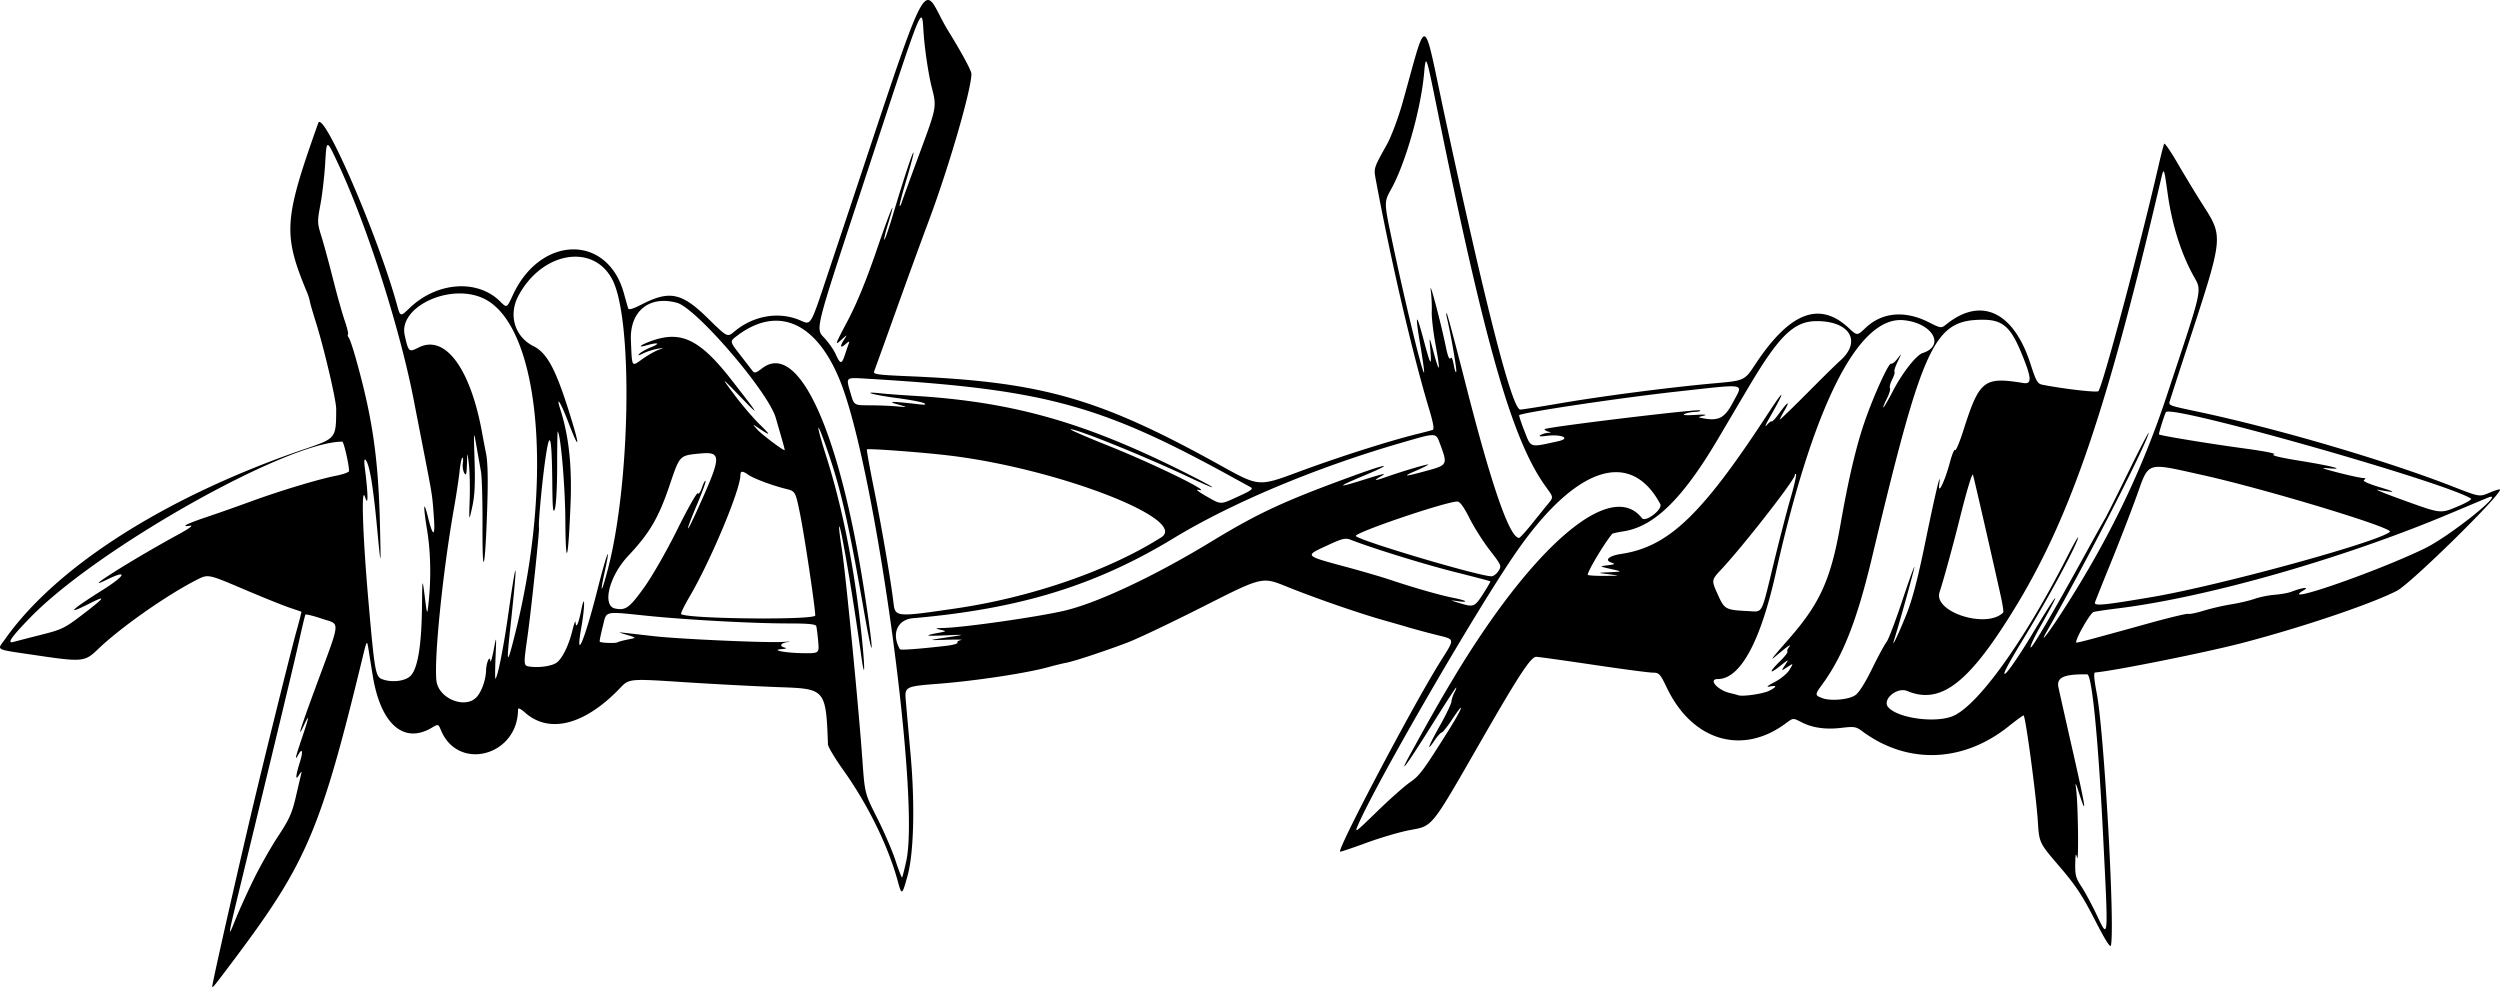 <svg width="1168.938" height="461.539" viewBox="0 0 309.281 122.116" xmlns="http://www.w3.org/2000/svg"><path d="M26.257 122.038c-.014-.32 2.479-11.395 4.66-20.7 1.447-6.181 5.029-20.644 5.762-23.272.364-1.303.637-2.38.606-2.391-.031-.012-.711-.243-1.512-.514-.8-.271-3.384-1.314-5.741-2.317-4.287-1.824-4.287-1.824-5.678-1.119-3.713 1.882-9.513 5.956-12.26 8.615-1.59 1.536-1.936 1.57-7.484.747-5.45-.81-4.998-.578-3.97-2.033 6.386-9.045 20.027-17.695 37.073-23.508 3.88-1.324 3.87-1.31 3.879-4.96.002-1.097-1.515-7.56-2.527-10.764-.347-1.098-.676-2.232-.73-2.52a5.696 5.696 0 00-.266-.92c-3.097-7.442-2.998-9.058 1.304-21.167.609-1.714 7.404 13.988 9.744 22.515.406 1.48.406 1.48 1.569.366 3.37-3.23 8.389-3.59 11.186-.802.83.828.83.828 1.558-.758 3.418-7.445 11.705-7.613 13.745-.278.241.868.484 1.722.54 1.897.069.216.6.061 1.652-.481 3.456-1.783 4.966-1.473 8.178 1.677 2.44 2.393 2.44 2.393 3.283 1.684 2.29-1.927 5.307-2.504 7.904-1.51 1.764.674 1.299 1.472 4.205-7.21C115.912-6.433 113.69-2.04 117.331 3.859c1.655 2.68 2.845 4.887 2.845 5.276 0 1.943-2.811 11.617-5.325 18.322-.885 2.363-2.719 7.391-4.074 11.175a1151.93 1151.93 0 01-2.631 7.302c-.147.372.35.444 4.2.607 16.646.703 23.619 2.7 38.768 11.105 4.612 2.559 4.612 2.559 9.525.732 4.79-1.78 11.106-3.8 14.57-4.658.946-.235 1.859-.473 2.03-.53.216-.074.075-.882-.474-2.702-1.998-6.63-4.698-18.246-6.537-28.128-.296-1.588-.334-1.462 1.354-4.498.526-.946 1.377-3.208 1.893-5.027 3.19-11.268 2.46-11.496 5.291 1.654 5.12 23.78 8.313 36.181 9.313 36.181.225 0 2.467-.353 4.982-.785 5.209-.894 13.608-1.982 19.056-2.467 3.703-.33 3.703-.33 5.027-2.335 4.26-6.451 7.942-7.886 11.563-4.508 1.048.977 1.048.977 2.086-.01 2.032-1.932 4.837-2.192 7.774-.72 1.577.791 1.577.791 2.248.255 4.285-3.424 8.29-1.54 10.367 4.873.716 2.214.885 2.507 1.509 2.628 2.73.528 6.727.984 6.907.789.515-.56 5.204-18.137 7.439-27.882.317-1.382.633-2.61.702-2.729.07-.118.805.954 1.635 2.382.83 1.428 2.111 3.55 2.848 4.717 2.938 4.657 3.032 3.742-1.951 19.035-.95 2.916-1.784 5.5-1.853 5.74-.144.506-.113.517 3.496 1.28 9.784 2.072 23.172 6.001 31.473 9.237 3.363 1.312 3.363 1.312 4.57.794.663-.284 1.254-.468 1.314-.41.41.41-11.026 11.654-12.75 12.537-3.206 1.64-11.623 4.483-19.05 6.433-4.454 1.17-16.08 3.503-18.28 3.669-.196.014-.13.842.2 2.566.918 4.767 2.27 28.769 1.758 31.205-.072.343-.74-.721-2.004-3.19-1.539-3.008-2.362-4.25-4.383-6.604-2.487-2.9-2.487-2.9-2.656-5.556-.209-3.272-1.533-13.108-1.764-13.108-.093 0-.915.599-1.827 1.33-5.656 4.54-12.564 4.77-18.16.607-.733-.546-.978-.585-2.513-.402-1.997.239-3.636.005-5.018-.715-.995-.519-.995-.519-1.882.145-5.374 4.024-11.562 2.198-14.707-4.338-.856-1.78-.983-1.918-1.755-1.918-.458 0-3.75-.435-7.313-.965-3.564-.531-6.762-.978-7.107-.993-.657-.028-2.123 2.2-6.772 10.292-6.355 11.064-5.984 10.599-8.905 11.15-1.212.229-3.626.939-5.364 1.578-1.738.639-3.194 1.127-3.237 1.084-.34-.34 8.864-17.809 12.29-23.325 2.004-3.228 2.074-2.862-.68-3.569a102.658 102.658 0 01-3.11-.839c-.436-.134-1.805-.53-3.042-.878-3.108-.875-8.548-2.762-12.112-4.2-2.985-1.204-2.985-1.204-10.187 2.442-3.961 2.005-8.214 4.029-9.45 4.497-2.893 1.095-6.62 2.324-7.582 2.502-.414.076-1.437.327-2.272.556-2.654.73-8.92 1.68-13.398 2.031-4.333.34-4.333.34-4.172 2.2.089 1.023.353 4.004.588 6.623.545 6.095.395 12.121-.371 14.907-.686 2.49-.727 2.513-1.23.666-1.178-4.32-3.705-9.467-6.738-13.719-1.027-1.439-1.876-2.862-1.887-3.161-.246-6.778-.333-6.884-5.801-7.075-2.838-.1-8.229-.38-11.98-.625-6.82-.444-6.82-.444-7.937.727-4.34 4.546-8.73 5.694-11.724 3.065-.585-.514-.903-.66-.903-.417 0 5.73-7.398 7.725-9.533 2.57-.326-.786-.326-.786-1.155-.297-3.461 2.042-6.306-.471-7.28-6.43a768.946 768.946 0 01-.51-3.176c-.21-1.323-.21-1.323-.787 1.059-5.1 21.025-6.89 25.254-15.628 36.909-2.793 3.725-2.924 3.887-2.934 3.635zm5.146-13.293c.786-1.6 2.15-4.002 3.032-5.337 1.332-2.016 1.695-2.822 2.147-4.762.299-1.285.602-2.574.672-2.865.1-.413.039-.384-.281.132-.46.743-.4.029.145-1.693.377-1.19.29-1.729-.154-.953-.554.97-.486.628.397-1.984.903-2.67.973-3.114.25-1.588-.937 1.98-.518.627 1.5-4.85 3.097-8.402 3.021-7.523.718-8.302-1.076-.363-1.997-.589-2.048-.5-.05.087-.357 1.35-.681 2.804-.68 3.05-2.415 10.287-7.535 31.406-1.412 5.824-1.43 5.983-.389 3.387.439-1.091 1.44-3.294 2.227-4.895zm228.746-5.964c-.586-11.587-1.36-19.344-1.93-19.353-2.87-.048-3.822.378-3.565 1.594.143.679.95 4.27 1.794 7.979 1.563 6.867 1.775 8.26.801 5.254-.51-1.577-.535-1.607-.393-.49.231 1.83.322 9.234.102 8.335-.155-.63-.201-.466-.225.793-.026 1.35.088 1.766.762 2.778.436.655 1.299 2.257 1.917 3.56 1.456 3.067 1.435 3.354.737-10.45zm-148.025 3.7c1.699-7.801-3.682-47.412-7.993-58.844-2.908-7.71-7.825-10.006-12.99-6.067-.87.665-.87.665.39 2.29.693.893 1.392 1.798 1.552 2.01.25.33.429.283 1.216-.317 4.487-3.423 9.56 7.703 12.648 27.738 1.233 7.994 1.169 9.366-.098 2.117-1.936-11.08-2.888-15.193-4.706-20.315-1.225-3.455-1.192-2.616.052 1.294 1.993 6.268 3.457 13.592 4.342 21.721.5 4.597.49 6.488-.017 2.856-1.088-7.813-2.653-16.877-2.717-15.743-.012.219.154 1.528.37 2.91.446 2.867 2.059 19.458 2.508 25.798.3 4.233.3 4.233 1.838 7.276.846 1.673 1.863 4.032 2.26 5.242.396 1.21.764 2.156.818 2.102.054-.054.29-.984.527-2.067zm62.306-9.698c1.184-.81 1.66-1.452 4.851-6.544 1.708-2.725 2.02-3.746.39-1.271-.6.91-1.19 1.653-1.312 1.653-.121 0-.523.445-.892.988-1.098 1.616-.765.708.68-1.857.744-1.318 1.38-2.645 1.412-2.949.034-.304.204-.819.378-1.145.175-.326.266-.593.203-.593s-1.454 2.148-3.092 4.772c-2.977 4.77-4.214 6.44-2.61 3.523 2.486-4.52 3.656-6.582 5.234-9.22 9.967-16.676 19.657-24.952 23.457-20.035.437.564 2.61-1.107 2.269-1.745-3.69-6.895-10.467-4.646-17.792 5.904-4.804 6.92-17.022 27.97-19.546 33.676-.53 1.197-.498 1.176 2.314-1.56 1.568-1.525 3.393-3.144 4.056-3.597zm67.005-8.131c3.082-1.1 8.93-9.194 14.354-19.871.81-1.594 1.394-2.6 1.298-2.237-.32 1.212-3.71 7.481-6.69 12.371-2.038 3.346-2.747 4.702-2.305 4.412.35-.23 1.795-2.343 3.21-4.697 3.462-5.764 4.024-6.272.98-.888-.643 1.138-1.126 2.199-1.073 2.358.095.284 2.93-4.562 6.925-11.836 1.119-2.037 2.148-3.883 2.287-4.1.14-.22 1.45-2.839 2.912-5.822 1.463-2.983 2.582-5.126 2.487-4.762-.476 1.825-7.931 16.34-12.57 24.474-1.098 1.924.152.313 2.053-2.646 5.62-8.75 9.689-17.186 12.74-26.41 4.658-14.076 4.4-12.86 3.215-15.062-1.497-2.782-2.563-6.226-3.091-9.992-.464-3.3-.464-3.3-.835-1.714-7.168 30.575-11.803 43.623-19.782 55.691-4.661 7.05-7.854 9.131-11.6 7.566-1.285-.537-3.169 1.091-2.34 2.02 1.169 1.31 5.562 1.952 7.825 1.145zM58.915 86.29c.635-.636 1.18-2.132 1.217-3.341.03-.977.453-1.93.53-1.191.03.29.212-.304.406-1.323.352-1.852.352-1.852.237.895-.062 1.511-.069 2.702-.014 2.646.3-.304 1.003-3.86 1.616-8.171 1.082-7.609 1.168-6.836.216 1.944-.5 4.614-.402 4.69.642.498 4.843-19.454 2.924-38.476-4.18-41.43-4.183-1.74-10.282 1.232-9.52 4.64.471 2.105.52 2.149 1.72 1.537 3.296-1.68 6.455 2.616 7.89 10.729.076.43.28 1.497.454 2.37.22 1.106.263 3.194.142 6.88-.25 7.616-.61 8.932-.579 2.116.014-3.056-.071-6.092-.189-6.747l-.563-3.175c-.35-1.984-.35-1.984-.229 1.852.09 2.858.017 4.31-.287 5.689-.409 1.852-.409 1.852-.317-.926.05-1.528.005-3.493-.102-4.366-.193-1.587-.193-1.587-.24 0-.038 1.269-.104 1.49-.33 1.1-.156-.267-.233-.826-.172-1.242.06-.416.03-.706-.068-.646-.098.06-.253.834-.346 1.717-.092.884-.404 2.942-.692 4.573-1.38 7.812-2.472 18.549-2.164 21.297.242 2.165 3.47 3.526 4.922 2.075zm170.588-.272c.46-.301 1.214-1.484 2.099-3.291.76-1.552 1.564-3.037 1.786-3.3.223-.264 1.085-2.526 1.916-5.027.831-2.502 1.52-4.42 1.532-4.263.017.235-1.897 7.122-2.494 8.975-.423 1.31.47-.52 1.473-3.02.77-1.92 1.421-4.397 2.37-9.02 1.291-6.287 1.998-9.22 1.722-7.142-.191 1.439.706-.413 1.32-2.725.263-.99.553-1.677.644-1.529.092.149.56-.964 1.04-2.473 1.966-6.18 2.52-6.615 7.406-5.818 1.098.18 1.037-.625-.289-3.82-1.307-3.148-2.318-4.008-4.712-4.008-6.058 0-7.39 2.861-13.746 29.5-1.826 7.658-3.57 12.102-6.122 15.597-.937 1.285-.939 1.357-.034 1.705 1.032.398 3.245.213 4.09-.341zm-10.615-.568c.969-.5.986-.702.043-.514-.49.097-.286-.086.627-.562.76-.397 1.567-1.067 1.84-1.529.485-.822.485-.822-.29-.313-.776.508-.776.508-.276-.256.5-.763.5-.763-.601.11-1.404 1.112-1.422.794-.031-.57.589-.576 1.006-1.112.928-1.19-.078-.078.006-.332.187-.564.395-.506-.185-.117-1.523 1.021-.934.795-.735.528 1.545-2.075 3.835-4.38 5.17-7.352 6.366-14.183.982-5.602 1.932-9.633 2.994-12.7 1.122-3.241 2.982-7.31 3.262-7.137.113.07.46-.2.77-.601.564-.73.564-.73.034.363-.291.6-.466 1.155-.389 1.232.077.077-.052.512-.287.966-.235.455-.358.938-.274 1.074.084.136-.092.728-.391 1.315-.3.587-.489 1.068-.42 1.068.068 0 .617-.949 1.22-2.108 1.143-2.195 2.856-4.374 3.636-4.621 2.847-.904 1.219-3.719-2.349-4.062-5.605-.538-11.174 10.48-15.834 31.329-1.9 8.499-4.398 13.064-7.15 13.064-1.266 0-.015 1.405 1.555 1.749.376.082.803.196.949.252.525.205 3.105-.168 3.859-.558zM50.72 83.676c.928-.803 1.425-3.661 1.483-8.533.044-3.704.044-3.704.346-1.323.3 2.382.3 2.382.492.53.3-2.912.227-6.143-.198-8.732-.507-3.081-.459-3.922.095-1.673.632 2.567.922 2.55.732-.046-.202-2.749-.155-2.453-1.354-8.6-.54-2.764-1.027-5.265-1.082-5.557-1.713-8.982-5.816-21.83-9.443-29.572-1.387-2.962-1.387-2.962-1.557-.056-.093 1.599-.359 3.918-.59 5.155-.403 2.16-.399 2.318.117 3.97.295.945.943 3.326 1.439 5.29.496 1.965 1.145 4.277 1.442 5.137.298.861.482 1.624.41 1.696-.071.072-.027.26.1.42.127.158.53 1.36.897 2.67 2.053 7.331 2.765 12.297 2.96 20.637.123 5.292.123 5.292-.375.058-.49-5.167-.932-7.744-1.415-8.26-.154-.165-.19.183-.095.926.43 3.356.45 4.975.05 3.704-.516-1.633-.315 4.624.416 12.965.746 8.519.866 9.209 1.652 9.526 1.123.453 2.75.298 3.478-.332zm18.22-1.754c.703-.613 1.45-2.18 1.875-3.937.203-.835.378-1.29.39-1.012.04.9.37.196.703-1.5.465-2.359.468-.424.003 2.184-.777 4.363.396 1.631 1.977-4.606 1.198-4.726 1.758-6.123.911-2.273-.64 2.913-.39 2.671.412-.397 2.785-10.66 3.098-30.82.555-35.764-2.35-4.57-8.722-3.485-11.635 1.982-1.26 2.364-.462 5.05 1.847 6.215 1.804.91 2.898 3.059 4.853 9.53.96 3.179.702 3.13-.52-.097-.932-2.462-1.61-3.526-.973-1.53 1.037 3.254 1.433 6.942 1.246 11.594-.289 7.202-.602 8.204-.644 2.059-.029-4.294-.571-10.6-.946-10.992-.036-.038-.067 1.927-.068 4.366-.001 2.442-.128 4.791-.283 5.228-.223.631-.288-.022-.318-3.175-.058-6.025-.312-6.875-.87-2.91-.424 3.006-.88 7.969-.774 8.402.077.311-.966 10.2-1.408 13.345-.527 3.758-.53 3.733.332 3.843 1.235.158 2.82-.106 3.336-.555zm32.277-2.612c-.075-.836-.181-1.67-.237-1.852-.075-.242-1.01-.33-3.484-.33-4.334-.002-12.355-.434-17.296-.933-5.64-.57-5.128-.694-5.644 1.362-.242.964-.406 1.787-.363 1.828.164.159 1.95.224 2.198.08.143-.083.737-.244 1.319-.357 1.058-.206 1.058-.206-.132-.56-1.191-.354-1.191-.354-.133-.235l3.55.401c3.14.354 13.961.83 15.897.7.8-.055 1.068-.048.595.014-.929.122-1.144.497-.396.692.278.073.146.144-.331.178-1.52.11.344.479 2.56.507 2.032.027 2.032.027 1.897-1.495zm15.85.587c.836-.097 1.46-.274 1.384-.395-.074-.12.134-.266.464-.322.33-.057-.472-.071-1.782-.033-2.381.07-2.381.07 0-.292 2.381-.36 2.381-.36-.132-.254-2.577.11-2.782.042-.927-.305 1.059-.198 1.059-.198.265-.387-.713-.17-.673-.193.397-.221 2.594-.069 11.681-1.37 14.967-2.142 4.084-.96 11.155-4.288 18.125-8.529 5.842-3.555 8.994-5.016 17.553-8.14 4.444-1.622 5.177-1.638 1.343-.03-3.384 1.42-3.421 1.572-.133.54 2.794-.875 3.067-.925 2.12-.383-.862.492-.601.492.798-.002 2.113-.746 5.353-1.696 5.176-1.518-.098.097-.797.444-1.554.771-1.744.753-1.422.748 1.4-.022 2.548-.695 2.577-.754 1.63-3.29-.546-1.459-.353-1.454-4.909-.131-10.49 3.046-20.837 7.387-28.073 11.779-9.659 5.861-19.015 8.733-32.23 9.891-1.945.17-2.695 1.945-1.621 3.834.078.138 2.3-.024 5.738-.42zM5.081 78.534c2.605-.659 2.93-.818 5.212-2.567 2.782-2.131 2.913-2.384.643-1.238-2.908 1.468-2.15.713 1.729-1.722 2.899-1.82 3.22-2.603.527-1.284-3.495 1.712 3.06-2.432 8.822-5.578 1.406-.767 1.969-1.183 1.501-1.108-1.28.203-.411-.25 2.071-1.08a253.99 253.99 0 005.424-1.911c3.629-1.329 8.368-2.76 10.576-3.194.877-.173 1.595-.434 1.595-.58 0-.796-.653-3.634-.836-3.634-6.823 0-30.24 13.183-38.54 21.696-2.412 2.473-3.002 3.321-2.147 3.083a271.17 271.17 0 013.423-.883zm253.867.47a1089.34 1089.34 0 006.711-1.845c2.672-.742 4.952-1.29 5.067-1.22.115.071.965-.103 1.889-.387a30.23 30.23 0 013.43-.792c.964-.153 2.262-.457 2.885-.677.623-.22 1.74-.446 2.482-.503.742-.057 1.647-.217 2.01-.356 1.388-.53 2.347-.656 1.588-.209-3.45 2.032 8.952-2.25 14.949-5.162 3.2-1.554 10.407-7.366 7.765-6.263l-4.722 1.983c-13.237 5.562-30 10.342-41.01 11.694-1.383.17-2.726.37-2.984.443-.462.133-2.507 3.803-2.113 3.794.11-.002 1.035-.227 2.053-.5zm-158.092-2.869c-.007-1.013-1.337-9.892-1.878-12.545-.576-2.823-.576-2.823-1.794-3.123-1.668-.41-3.95-1.268-4.62-1.737-.725-.508-.964-.49-.968.075-.016 1.807-3.666 10.529-6.261 14.961-.665 1.135-1.148 2.123-1.074 2.197.608.608 16.6.774 16.595.173zm17.424-.87c9.34-1.37 18.924-4.69 25.38-8.79 3.469-2.202-12.745-8.475-26.131-10.109-3.257-.398-10.095-.909-10.283-.769-.053.04.332 2.191.855 4.782.974 4.823 2.107 11.43 2.434 14.202.21 1.772.289 1.779 7.745.684zm129.54.512c.067-.067-.061-.952-.285-1.966-.954-4.325-3.303-14.585-3.45-15.064-.096-.316-.755 1.869-1.678 5.557-.835 3.342-1.943 7.372-2.46 8.955-.803 2.455 5.818 4.573 7.873 2.518zm-28.449-5.859c.731-3.02 1.697-6.752 2.147-8.296.45-1.544.75-2.874.67-2.955-.082-.082-.149-.024-.149.127 0 .57-6.37 8.735-9.064 11.617-1.264 1.354-1.264 1.354-.484 3.094.858 1.91.938 1.954 3.86 2.101 1.749.088 1.516.527 3.02-5.688zM79.714 72.64c.985-1.372 2.787-4.526 4.1-7.175 1.287-2.6 2.42-4.597 2.519-4.438.098.159.323-.15.5-.686.177-.537.38-.918.452-.846.07.07-.414 1.411-1.079 2.978-1.402 3.308-1.472 3.986-.1.967 3.258-7.166 3.275-7.612.29-7.314-2.318.232-2.318.232-3.533 3.84-1.37 4.066-2.492 5.987-5.142 8.796-2.371 2.513-3.275 6.203-1.599 6.527 1.3.25 1.75-.081 3.592-2.649zm103.75.855c.538-.83.948-1.54.911-1.577-.037-.037-2.026-.56-4.419-1.16-3.722-.935-10.115-2.912-12.817-3.965-.71-.276-1.028-.2-3.043.732-2.708 1.253-2.743 1.215 2.42 2.606 1.943.524 4.367 1.231 5.386 1.572 3.01 1.008 6.243 1.933 7.87 2.253 1.696.333 2.075.627.53.41-.946-.132-.936-.121.199.227 1.813.557 1.913.52 2.963-1.098zm82.762.366c8.334-1.41 28.203-6.858 29.433-8.072.489-.482-15.422-5.298-23.22-7.028-7.041-1.562-6.55-1.717-8.097 2.571-.724 2.008-2.15 5.7-3.17 8.202-1.018 2.503-1.914 4.74-1.99 4.969-.164.496.87.402 7.044-.642zm-80.86-3.21c.42-.64.396-.699-1.057-2.579-.818-1.058-1.952-2.847-2.519-3.975-.695-1.382-1.181-2.05-1.493-2.05-1.43 0-12.924 3.911-12.56 4.275.633.633 15.138 4.936 16.768 4.975.238.006.626-.285.862-.645zm13.655.391c-1.455-.178-1.455-.178.133-.25 1.587-.074 1.587-.074.132-.401s-1.455-.327-.397-.457c.912-.112.975-.159.458-.337-.896-.308-.299-.84 1.194-1.064 5.898-.885 10.013-4.829 18.291-17.533 2.056-3.154 2.065-2.785.02.793-.437.764-.569 1.127-.292.806.277-.321.558-.53.625-.464.066.067.505-.415.975-1.07 1.021-1.422 1.361-1.567.583-.248-.305.517-.555 1.004-.555 1.081 0 .077 1.518-1.388 3.373-3.256 1.856-1.868 3.672-3.655 4.035-3.971 2.756-2.393 1.304-4.935-2.824-4.945-2.82-.007-4.662 1.774-8.446 8.165-1.12 1.892-2.81 4.75-3.754 6.35-4.389 7.435-7.898 10.885-11.68 11.483-.744.118-1.392.261-1.44.319-1.047 1.249-3.254 4.99-3.004 5.09.179.073 1.158.122 2.176.11 1.853-.022 1.853-.022.397-.2zm-9.483-6.261c.778-.97 1.69-2.102 2.03-2.516.616-.752.616-.752-.299-2.007-4.15-5.692-7.499-17.33-13.517-46.98-1.348-6.643-1.349-6.647-1.586-4.088-.409 4.405-2.29 11.009-4.033 14.157-.914 1.649-.914 1.649.043 6.217 1.587 7.573 3.802 16.72 4 16.522.052-.052-.153-1.553-.456-3.336-.688-4.049-.547-4.285.408-.682.85 3.206 1.015 3.433.818 1.127-.14-1.654-.14-1.654.417.408.763 2.828.857 2.426.23-.986-.288-1.568-.498-3.405-.466-4.08.032-.676-.028-1.884-.132-2.684-.184-1.407 1.266 4.077 1.916 7.248.199.969.4 1.432.529 1.222.132-.213.282.089.41.822.11.637.248 1.02.307.852.092-.264-.658-4.605-1.154-6.68-.09-.378-.1-.627-.02-.554.08.073 1.103 3.906 2.276 8.518 3.245 12.765 5.494 19.263 6.667 19.263.11 0 .835-.793 1.612-1.763zm114.624-2.173c.992-.42 1.684-.836 1.537-.927-3.356-2.074-36.994-11.614-37.738-10.703-.151.186-.936 2.695-.865 2.767.15.149 6.238 1.15 10.507 1.727 2.638.356 4.106.653 3.71.748-.423.103.703.379 3.175.78 4.037.653 5.87 1.133 3.566.933-1.055-.091-.814.016 1.19.532 1.383.356 2.752.654 3.043.663.386.012.435.076.182.236-.228.145.455.463 1.984.925 2.104.636 2.025.712-.314.298-.436-.078.992.503 3.175 1.29 4.732 1.707 4.573 1.69 6.848.73zm-150.948-1.202c1.668-.765 1.879-.933 1.455-1.162a872.4 872.4 0 01-2.479-1.358c-16.17-8.879-23.1-10.736-44.913-12.034-2.742-.163-2.645-.251-2.032 1.858.416 1.43.416 1.43 2.315 1.432 1.045.001 2.555.06 3.355.13 1.455.127 1.455.127.132-.244-1.409-.396-.722-.399 2.646-.01.756.086.937.048.635-.134-.233-.14-1.764-.431-3.402-.645-2.938-.385-4.55-.854-1.99-.58.724.078 2.508.212 3.963.298 12.247.72 21.146 3.22 33.536 9.42 4.45 2.227 4.781 2.6.53.598-5.508-2.594-14.251-6.116-14.519-5.848-.058.059 2.068.976 4.726 2.039 5.727 2.29 13.184 5.954 11.05 5.43-.364-.09.052.246.925.745 1.982 1.134 1.747 1.13 4.067.065zm-56.468-7.032l-.777-2.686c-.933-3.22-9.811-13.562-12.214-14.225-3.427-.947-5.86 1.032-5.706 4.641.147 3.437.054 3.29 1.447 2.298.618-.44 1.481-.934 1.918-1.1.794-.3.794-.3-.132-.138a7.54 7.54 0 00-1.72.556c-.592.295-.708.305-.455.04.186-.196.84-.56 1.455-.81 1.223-.496.854-.636-.587-.223-1.328.381-.63-.136.853-.63 3.546-1.185 5.84-.013 9.718 4.965 3.492 4.482 3.566 4.624 1.046 2.02-2.432-2.514-2.432-2.514-.757-.265.92 1.237 2.333 2.891 3.138 3.676 1.447 1.41 1.422 1.505-.124.467-.793-.533-.793-.533-.132.207.522.583 3.104 2.53 3.356 2.53.03 0-.117-.596-.327-1.323zm95.998.217c1.682-.368.422-.916-1.514-.658-.688.092-.914.057-.662-.103.211-.133.622-.258.913-.277.447-.03.457-.053.066-.156-.255-.066-.463-.201-.463-.3 0-.237 19.027-2.54 19.238-2.327.09.09-.183.172-.607.183-.425.01-1.01.124-1.301.253-.346.153.11.196 1.323.123 1.151-.07 1.552-.035 1.058.09-.781.198-.783.204-.132.325 1.989.37 2.714-.026 3.783-2.067 1.21-2.31 1.804-2.199-6.759-1.261-7.096.777-19.285 2.595-19.741 2.944-.053.04.238.925.647 1.966.833 2.123.585 2.047 4.15 1.265zM104.54 43.856c.178-.545.393-1.17.478-1.389.11-.282-.01-.251-.414.107-.677.6-.742.27-.128-.643.384-.572.33-.554-.426.14-.81.742-.757.587.814-2.382 1.127-2.132 2.305-5 3.584-8.731 1.802-5.255 2.584-7.042 1.39-3.177-.301.975-.498 1.822-.437 1.883.06.06.548-1.35 1.082-3.134 1.404-4.688 2.528-8.069 2.53-7.61.002.218-.406 1.76-.906 3.426-.5 1.666-.865 3.074-.81 3.129.054.054.184-.178.289-.516.104-.339 1.116-3.116 2.247-6.172 2.058-5.556 2.058-5.556 1.427-8.023-.347-1.357-.774-4.08-.948-6.05-.37-4.178.535-6.394-8.11 19.858-5.303 16.103-5.303 16.103-4.294 17.153.555.578 1.22 1.517 1.476 2.087.581 1.288.749 1.294 1.156.044z"/></svg>
